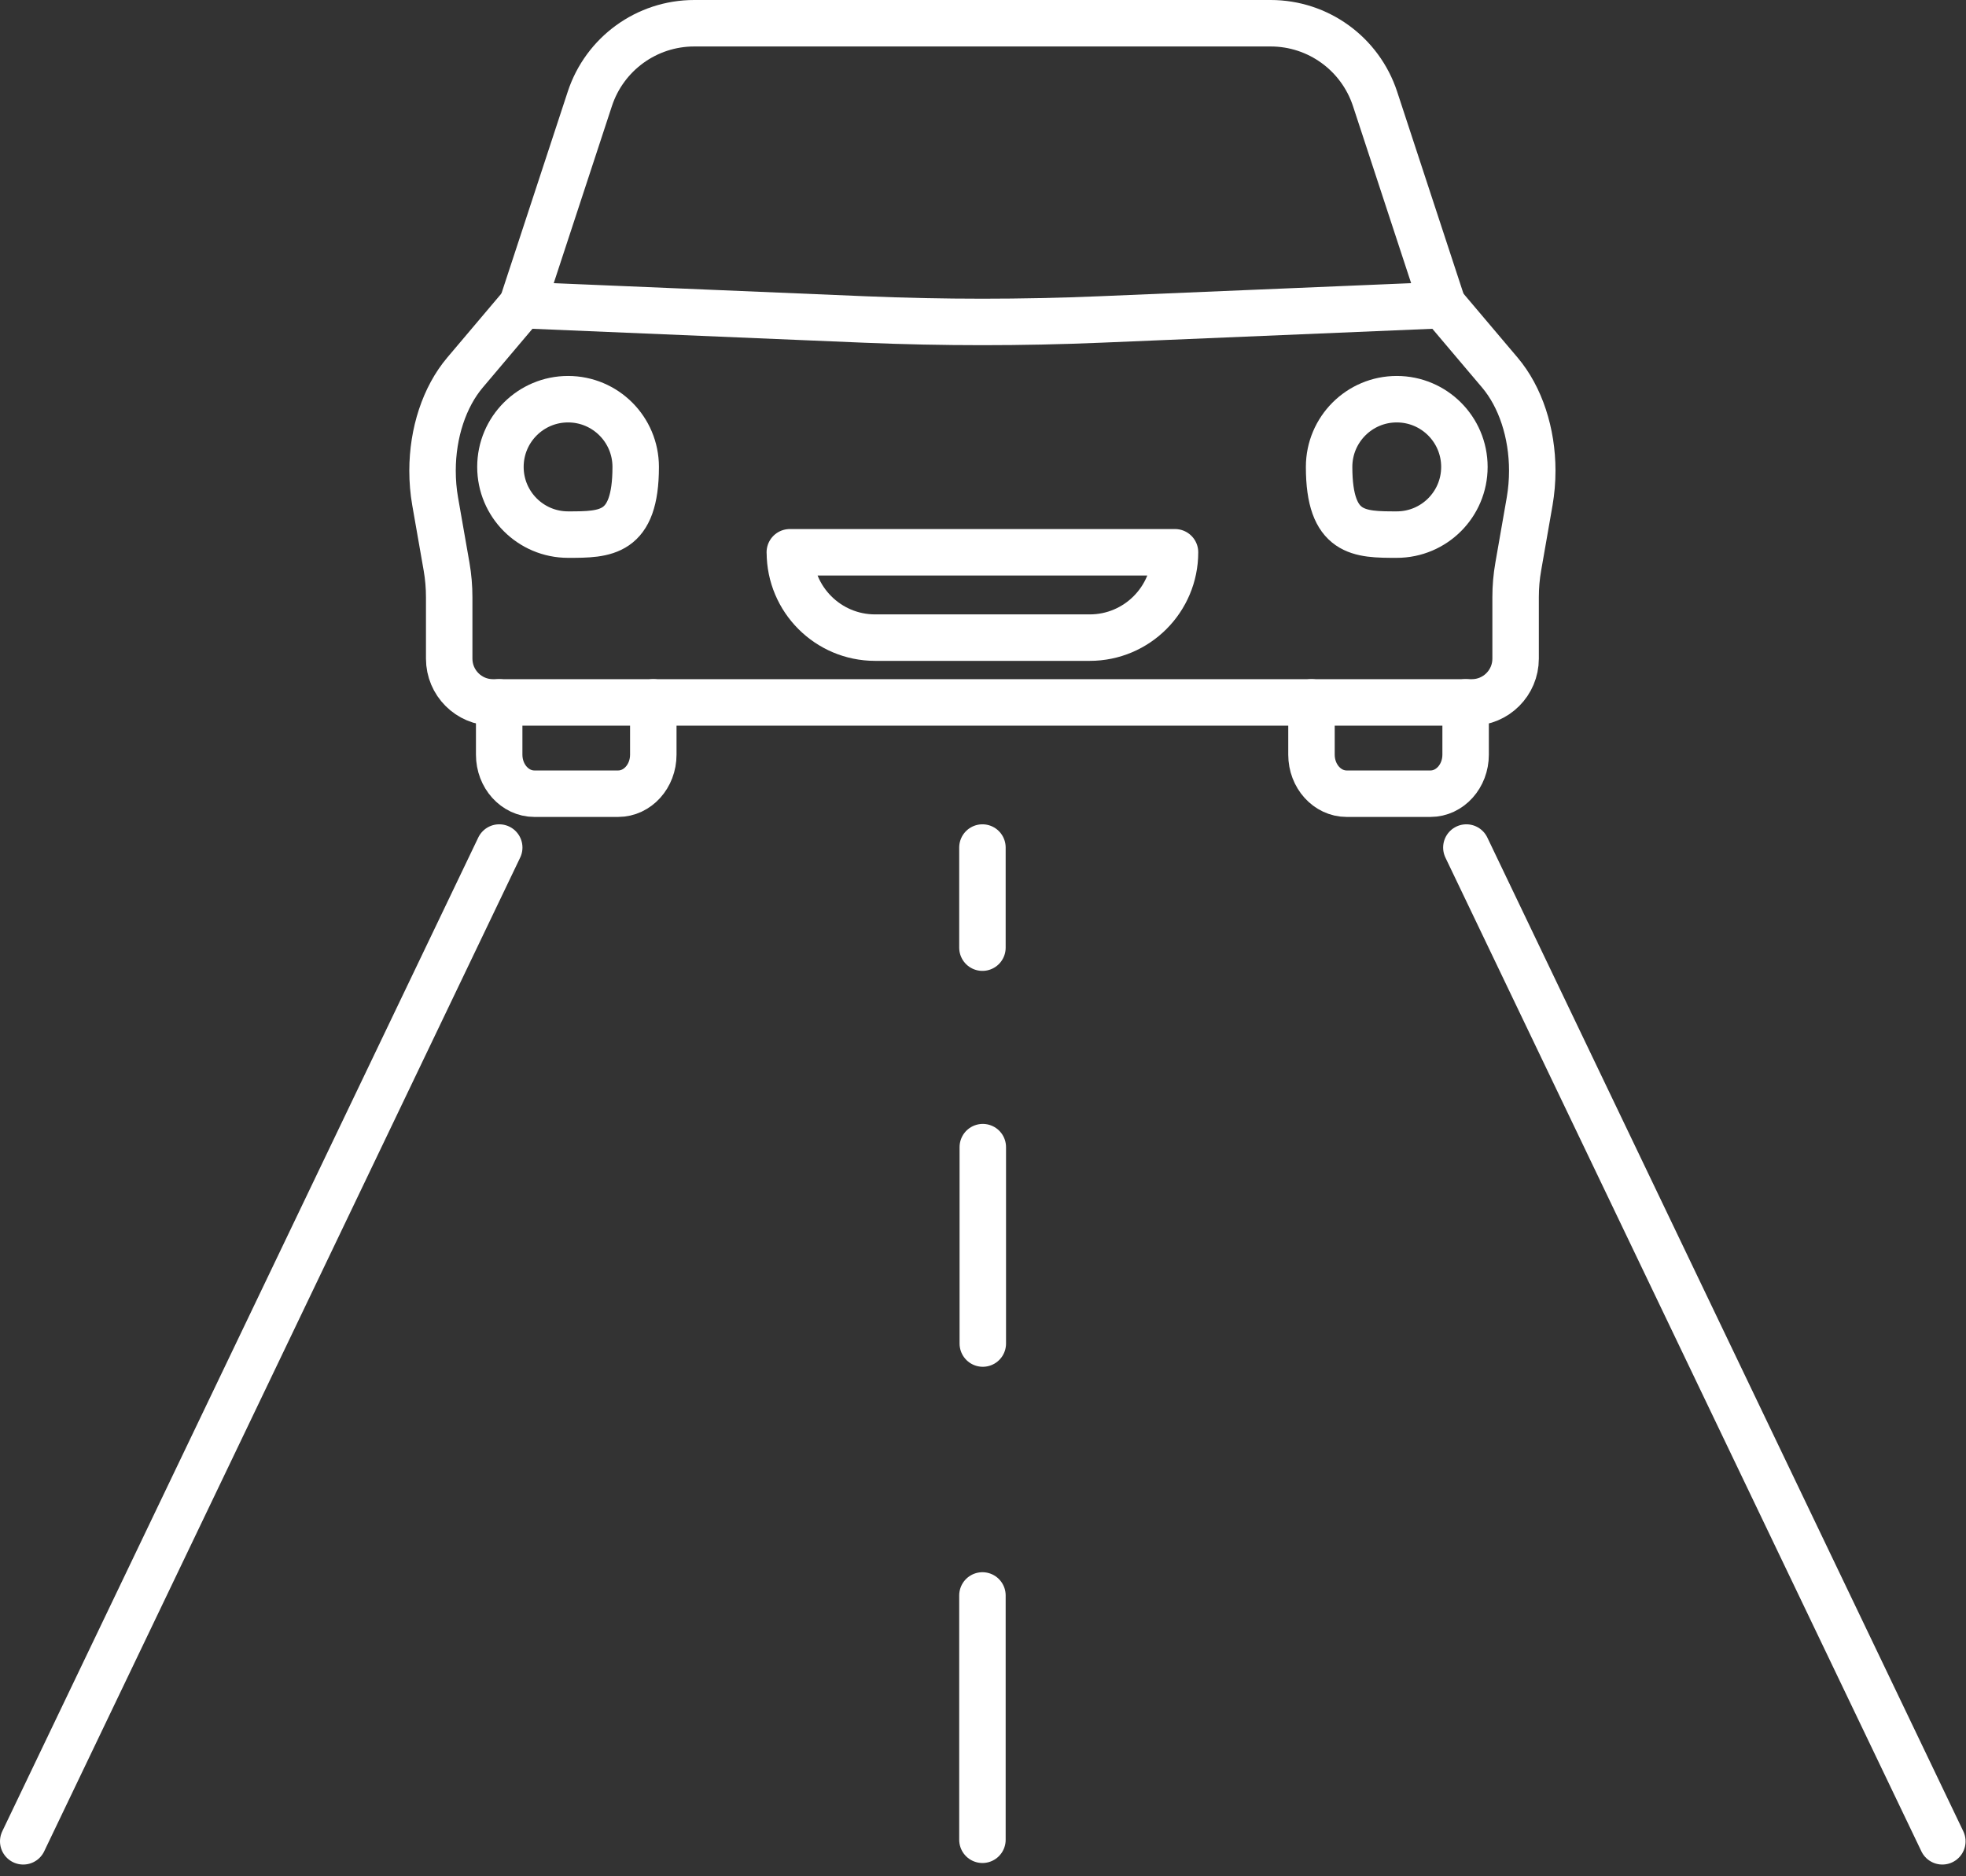 <?xml version="1.0" encoding="UTF-8"?>
<svg xmlns="http://www.w3.org/2000/svg" width="87" height="83" viewBox="0 0 87 83" fill="none">
  <rect x="0" y="0" width="87" height="83" fill="#333333" stroke="none"/>
  <path d="M23.223 13.503H23.219L23.105 13.493L26.101 4.375C26.757 2.378 28.62 1.028 30.72 1.028H56.23C58.331 1.028 60.193 2.377 60.85 4.375L63.845 13.493L63.728 13.503" stroke="white" stroke-width="2.056" stroke-linecap="round" stroke-linejoin="round"></path>
  <path d="M63.726 13.503L63.845 13.498L65.731 15.727L66.374 16.486C67.282 17.561 67.806 19.149 67.806 20.825C67.806 21.28 67.767 21.735 67.691 22.179L67.186 25.07C67.108 25.512 67.069 25.967 67.069 26.424V29.14C67.069 30.209 66.202 31.076 65.134 31.076H21.813C20.745 31.076 19.878 30.209 19.878 29.14V26.424C19.878 25.967 19.839 25.512 19.762 25.07L19.256 22.179C19.178 21.735 19.141 21.28 19.141 20.825C19.141 19.149 19.667 17.561 20.575 16.486L21.217 15.727L23.102 13.498L23.217 13.503H23.221L38.253 14.134C41.731 14.28 45.215 14.28 48.693 14.134L63.724 13.503H63.726Z" stroke="white" stroke-width="2.056" stroke-linecap="round" stroke-linejoin="round"></path>
  <path d="M64.857 31.076V33.388C64.857 34.342 64.16 35.115 63.3 35.115H59.593C58.734 35.115 58.036 34.342 58.036 33.388V31.076" stroke="white" stroke-width="2.056" stroke-linecap="round" stroke-linejoin="round"></path>
  <path d="M28.91 31.076V33.388C28.91 34.342 28.214 35.115 27.353 35.115H23.647C22.788 35.115 22.09 34.342 22.09 33.388V31.076" stroke="white" stroke-width="2.056" stroke-linecap="round" stroke-linejoin="round"></path>
  <path d="M28.131 20.657C28.131 23.652 26.791 23.652 25.138 23.652C23.485 23.652 22.145 22.311 22.145 20.657C22.145 19.002 23.485 17.661 25.138 17.661C26.791 17.661 28.131 19.002 28.131 20.657Z" stroke="white" stroke-width="2.056" stroke-linecap="round" stroke-linejoin="round"></path>
  <path d="M58.816 20.657C58.816 23.652 60.156 23.652 61.809 23.652C63.463 23.652 64.803 22.311 64.803 20.657C64.803 19.002 63.463 17.661 61.809 17.661C60.156 17.661 58.816 19.002 58.816 20.657Z" stroke="white" stroke-width="2.056" stroke-linecap="round" stroke-linejoin="round"></path>
  <path d="M34.951 24.434H51.997C51.997 26.52 50.306 28.21 48.224 28.21H38.726C36.642 28.21 34.953 26.518 34.953 24.434H34.951Z" stroke="white" stroke-width="2.056" stroke-linecap="round" stroke-linejoin="round"></path>
  <path d="M22.092 37.497L1.028 81.463" stroke="white" stroke-width="2.056" stroke-linecap="round" stroke-linejoin="round"></path>
  <path d="M64.89 37.497L85.953 81.463" stroke="white" stroke-width="2.056" stroke-linecap="round" stroke-linejoin="round"></path>
  <path d="M43.475 41.926V37.497" stroke="white" stroke-width="2.056" stroke-linecap="round" stroke-linejoin="round"></path>
  <path d="M43.491 59.441V50.752" stroke="white" stroke-width="2.056" stroke-linecap="round" stroke-linejoin="round"></path>
  <path d="M43.475 81.395V70.586" stroke="white" stroke-width="2.056" stroke-linecap="round" stroke-linejoin="round"></path>
</svg>

